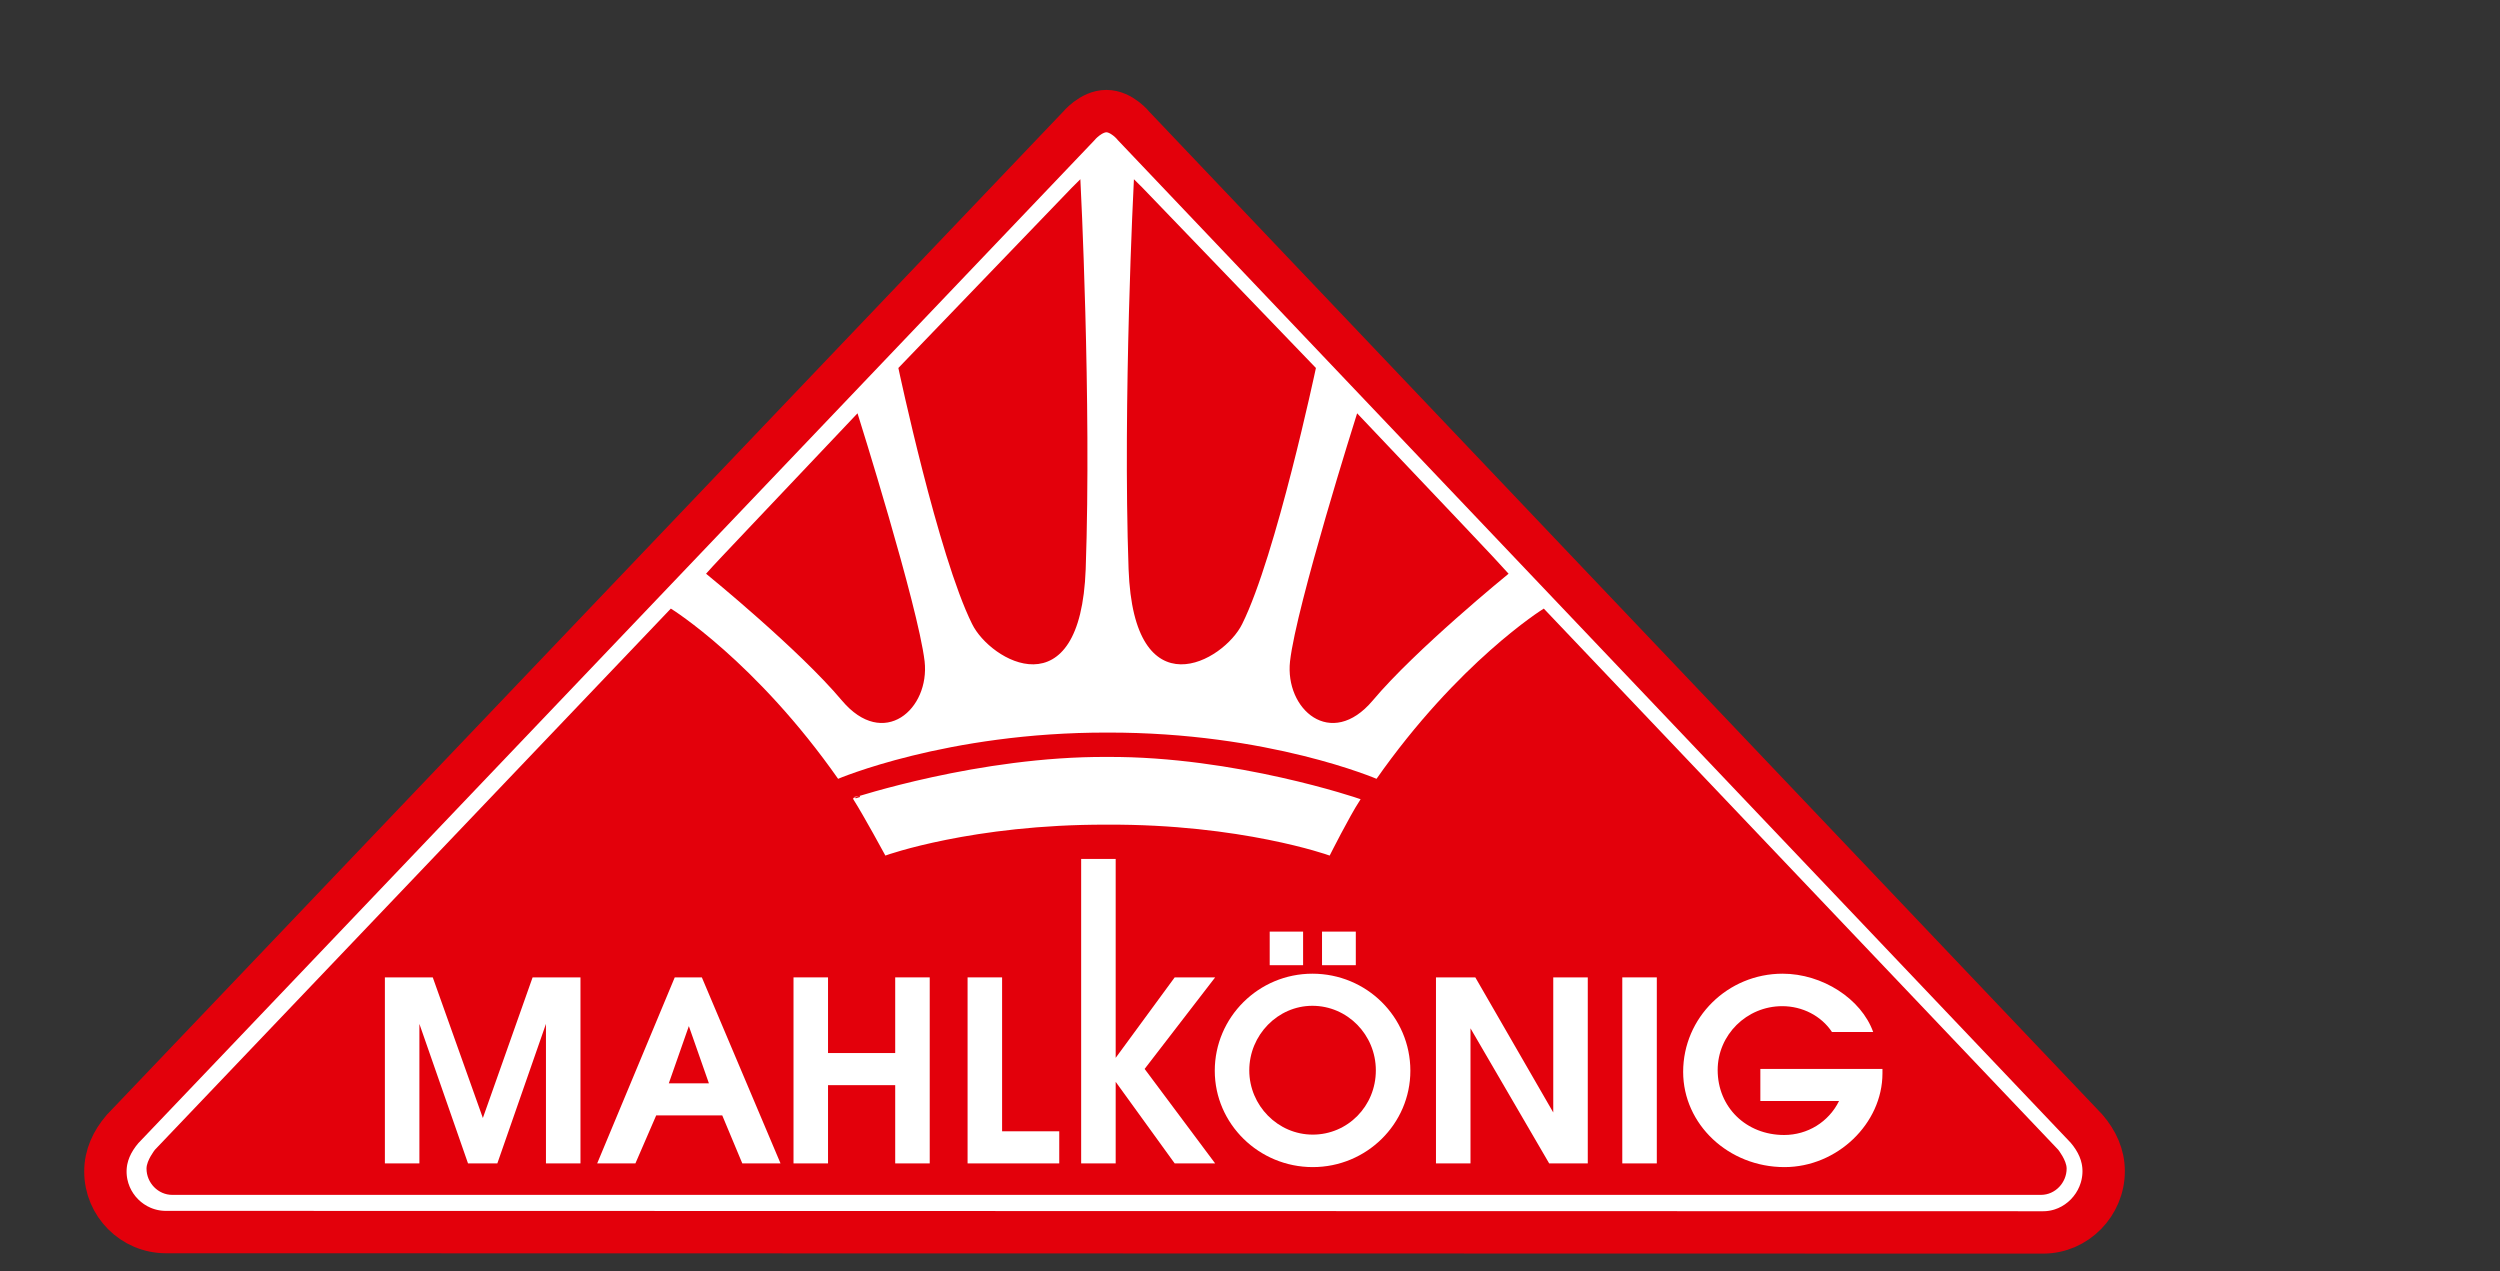 <svg width="413" height="210" viewBox="0 0 413 210" fill="none" xmlns="http://www.w3.org/2000/svg">
<rect x="0" y="0" width="413" height="210" fill="#333333" stroke="none"/>
<g clip-path="url(#clip0_974_349)">
<path d="M337.531 203.597C343.049 203.597 347.525 198.963 347.525 193.475C347.525 190.793 346.421 188.475 344.704 186.463L187.312 20.854C187.312 20.854 185.35 18.354 182.775 18.354C180.2 18.354 178.176 20.854 178.176 20.854C178.176 20.854 74.127 130 34.948 171.097L20.233 186.524C18.516 188.536 17.412 190.854 17.412 193.536C17.412 199.024 21.888 203.536 27.406 203.536L337.531 203.597Z" fill="white" stroke="#E3000B" stroke-width="7" stroke-miterlimit="3.864"/>
<path d="M25.751 190.061C25.751 190.061 24.402 191.769 24.402 193.049C24.402 195.305 26.242 197.195 28.449 197.195H201.353H337.163C339.432 197.195 341.21 195.244 341.21 193.049C341.21 191.769 339.861 190.061 339.861 190.061L255.003 100.793C255.003 100.793 241.085 109.452 227.473 128.903C227.473 128.903 209.569 121.159 182.959 121.22C156.411 121.159 138.384 128.903 138.384 128.903C124.773 109.452 110.855 100.793 110.855 100.793L25.751 190.061Z" fill="#E3000B" stroke="#E3000B" stroke-width="0.396" stroke-miterlimit="3.864"/>
<path d="M141.574 68.658C126.429 84.695 118.581 92.865 116.926 94.756C116.926 94.756 132.132 107.134 139.244 115.609C145.988 123.597 153.407 117.012 152.549 109.268C151.445 100.061 141.574 68.658 141.574 68.658Z" fill="#E3000B" stroke="#E3000B" stroke-width="0.396" stroke-miterlimit="3.864"/>
<path d="M148.625 60.853C148.625 60.853 155.186 91.768 160.765 102.987C163.708 109.024 178.301 117.439 179.159 94.024C180.14 66.219 178.301 30.061 178.301 30.061L177.258 31.097L148.625 60.853Z" fill="#E3000B" stroke="#E3000B" stroke-width="0.396" stroke-miterlimit="3.864"/>
<path d="M224.285 68.658C239.491 84.695 247.278 92.865 248.933 94.756C248.933 94.756 233.728 107.134 226.615 115.609C219.871 123.597 212.452 117.012 213.31 109.268C214.353 100.061 224.285 68.658 224.285 68.658Z" fill="#E3000B" stroke="#E3000B" stroke-width="0.396" stroke-miterlimit="3.864"/>
<path d="M217.174 60.853C217.174 60.853 210.613 91.768 205.034 102.987C202.091 109.024 187.498 117.439 186.64 94.024C185.659 66.219 187.498 30.061 187.498 30.061L188.602 31.158L217.174 60.853Z" fill="#E3000B" stroke="#E3000B" stroke-width="0.396" stroke-miterlimit="3.864"/>
<path d="M182.899 125.244C204.052 125.122 224.47 132.134 224.47 132.134C222.692 134.878 219.565 141.097 219.565 141.097C219.565 141.097 205.033 135.915 182.838 136.036C160.642 135.975 146.356 141.097 146.356 141.097C146.356 141.097 142.923 134.756 141.145 131.951C141.083 132.012 161.746 125.122 182.899 125.244Z" fill="white" stroke="white" stroke-width="0.396" stroke-miterlimit="3.864"/>
<path d="M63.582 192.195H69.284V169.146L77.316 192.195H82.16L90.192 169.146V192.195H95.894V161.463H87.985L79.769 184.695L71.492 161.463H63.582V192.195Z" fill="white"/>
<path fill-rule="evenodd" clip-rule="evenodd" d="M98.654 192.195H104.97L108.403 184.268H119.317L122.628 192.195H128.943L115.945 161.463H111.469L98.654 192.195ZM110.488 178.963L113.799 169.512L117.11 178.963H110.488Z" fill="white"/>
<path d="M131.088 192.195H136.79V179.268H147.888V192.195H153.59V161.463H147.888V173.963H136.79V161.463H131.088V192.195Z" fill="white"/>
<path d="M159.844 192.195H174.988V186.89H165.546V161.463H159.844V192.195Z" fill="white"/>
<path d="M178.607 192.195H184.31V178.72L194.058 192.195H200.742L189.092 176.586L200.742 161.464H194.058L184.31 174.756V141.891H178.607V192.195Z" fill="white"/>
<path d="M237.223 192.195H242.925V169.878L255.923 192.195H262.3V161.463H256.598V183.78L243.722 161.463H237.223V192.195Z" fill="white"/>
<path d="M268.002 192.195H273.704V161.463H268.002V192.195Z" fill="white"/>
<path d="M290.871 181.89H303.808C302.092 185.366 298.597 187.5 294.734 187.5C288.48 187.5 283.759 182.927 283.759 176.768C283.759 170.975 288.541 166.219 294.427 166.219C297.738 166.219 300.865 167.805 302.643 170.488H309.449C307.487 165 301.049 160.854 294.489 160.854C285.414 160.854 278.057 168.11 278.057 177.073C278.057 185.732 285.537 192.805 294.795 192.805C303.502 192.805 310.982 185.61 310.982 177.317V176.585H290.81V181.89H290.871Z" fill="white"/>
<path d="M218.398 159.451H223.978V153.902H218.398V159.451Z" fill="white"/>
<path d="M216.805 160.854C207.915 160.854 200.68 168.049 200.68 176.89C200.68 185.671 207.976 192.805 216.866 192.805C225.757 192.805 232.992 185.671 232.992 176.89C232.992 167.988 225.757 160.854 216.805 160.854Z" fill="white"/>
<path d="M209.754 159.451H215.272V153.902H209.754V159.451Z" fill="white"/>
<path d="M216.804 166.158C222.568 166.158 227.289 170.914 227.289 176.829C227.289 182.744 222.629 187.439 216.865 187.439C211.102 187.439 206.381 182.622 206.381 176.829C206.381 170.975 211.102 166.158 216.804 166.158Z" fill="#E3000B"/>
</g>
<defs>
<clipPath id="clip0_974_349">
<rect width="400" height="207.254" fill="white" transform="translate(13 0.301)"/>
</clipPath>
</defs>
</svg>
